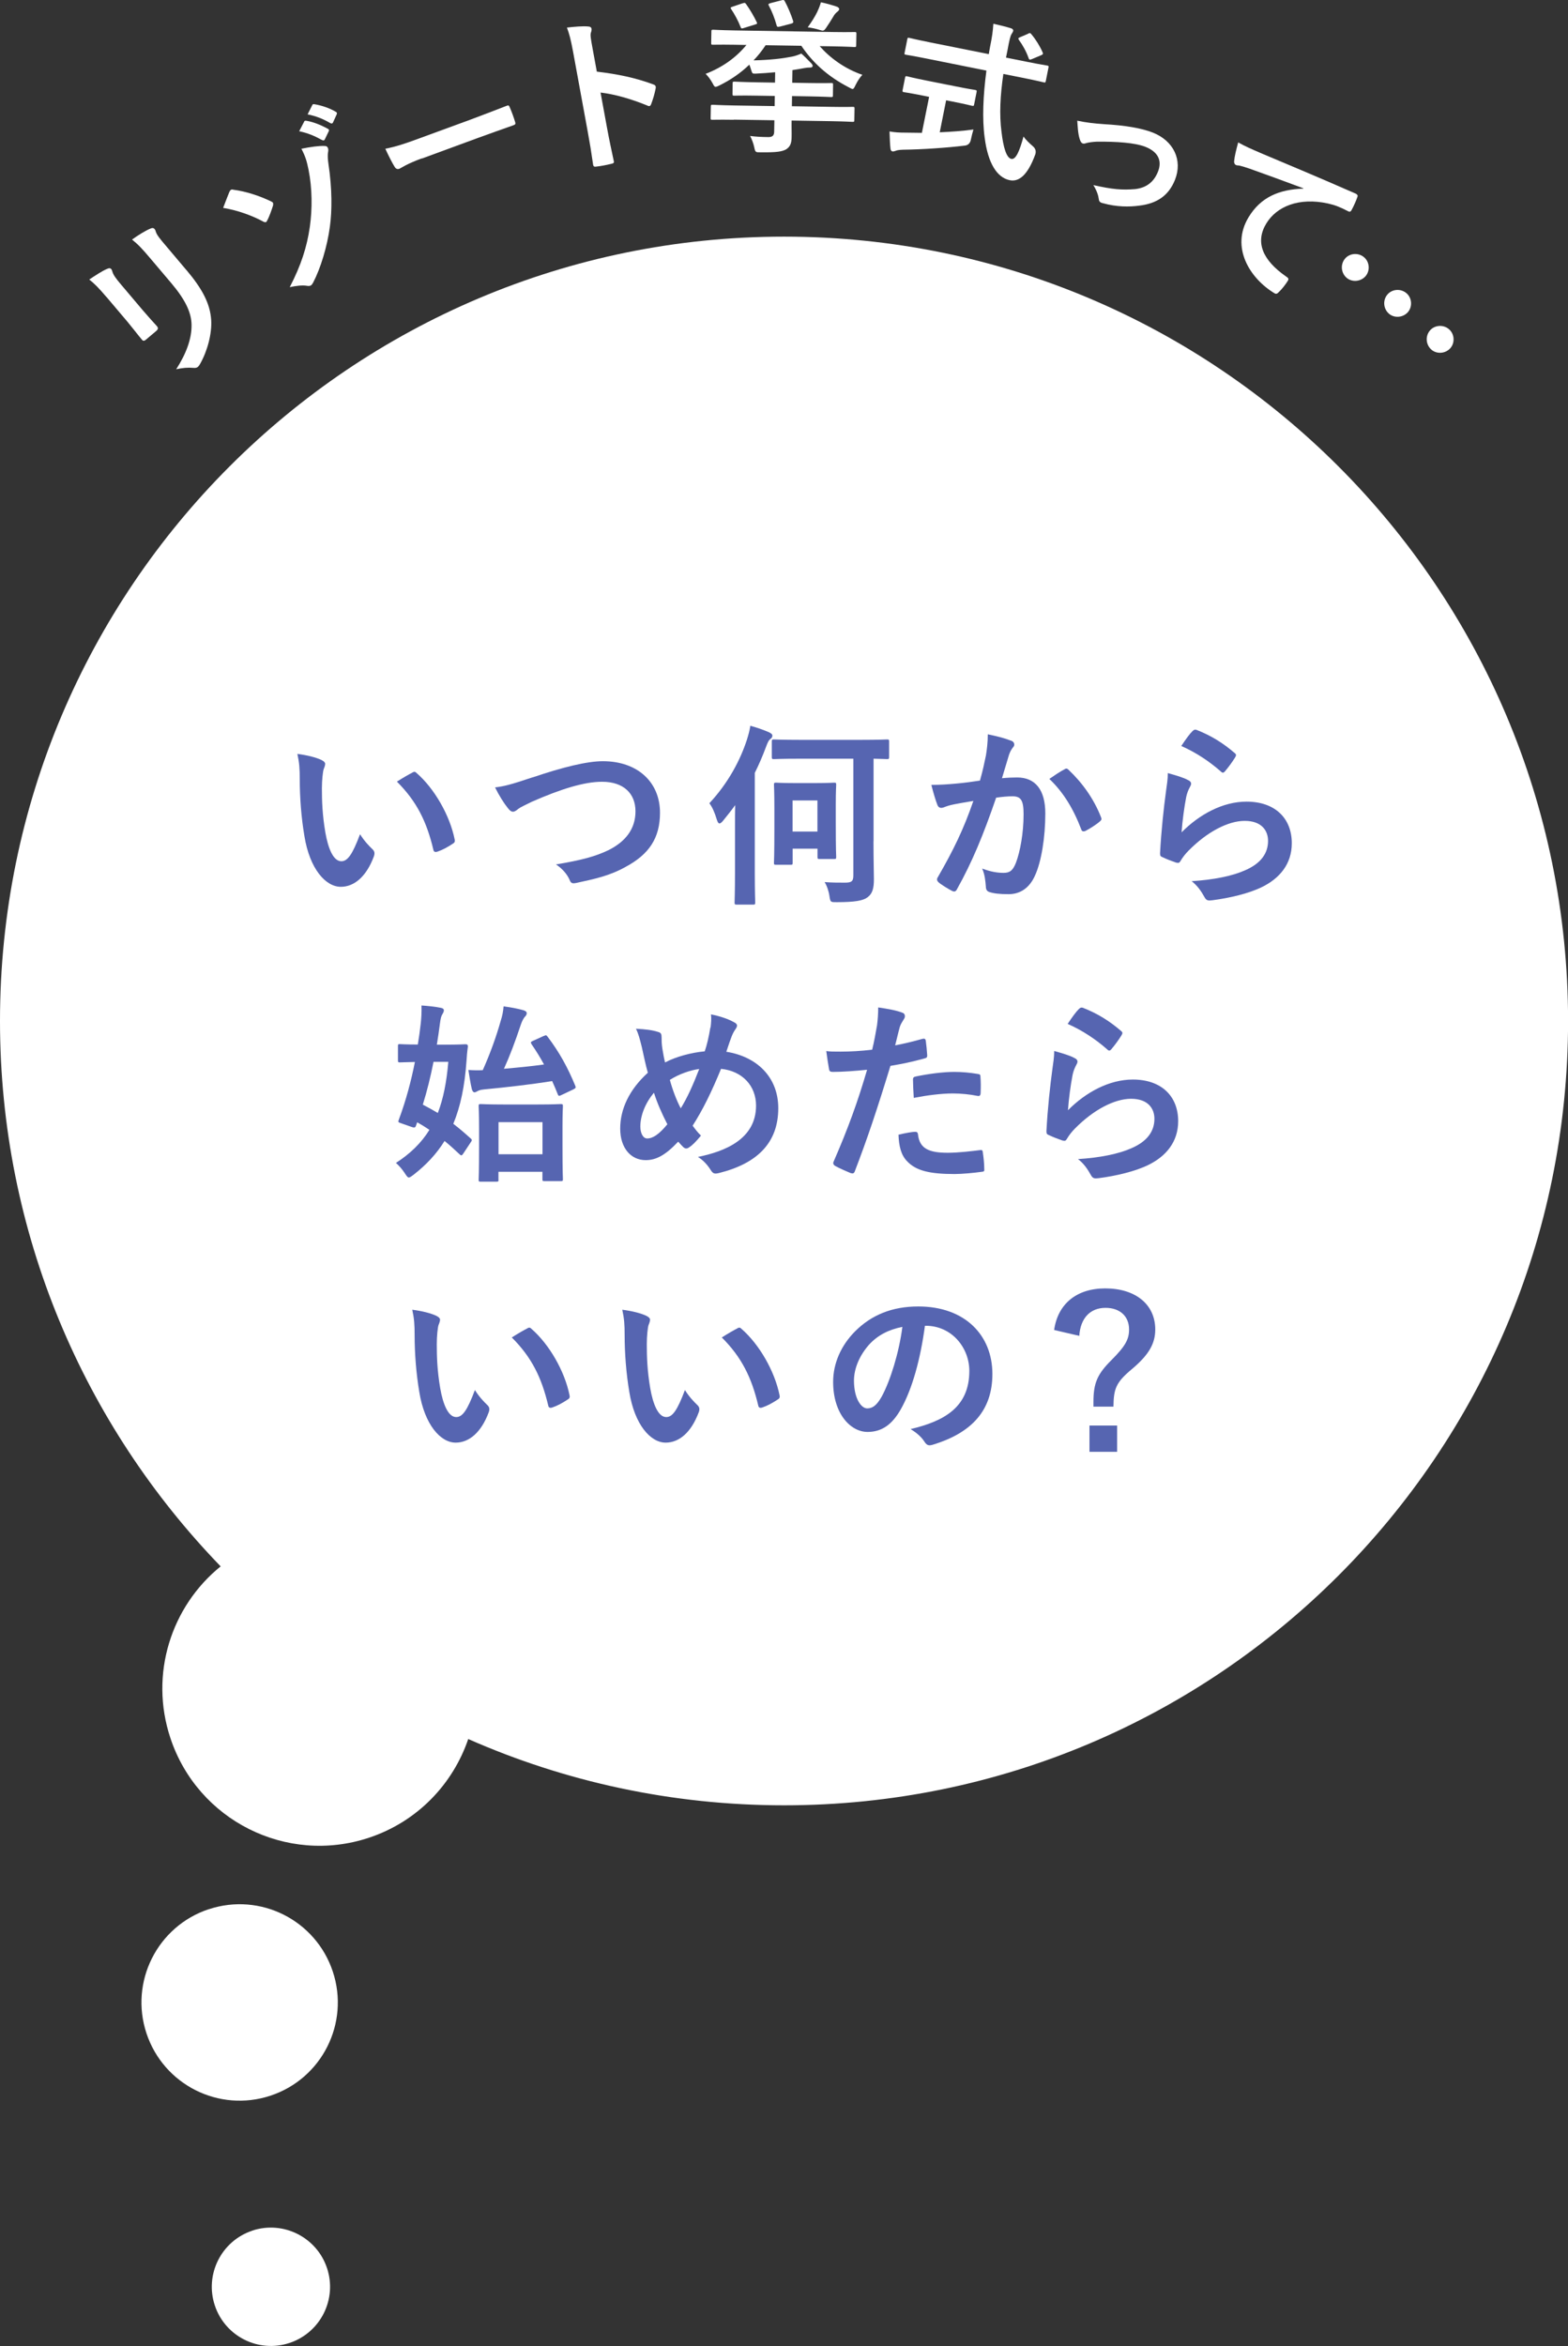 <?xml version="1.0" encoding="UTF-8"?><svg id="_イヤー_2" xmlns="http://www.w3.org/2000/svg" viewBox="0 0 225.77 337.66"><rect x="0" y="0" width="225.77" height="337.66" fill="#333333" stroke="none"/><defs><style>.cls-1,.cls-2{fill:#fff;}.cls-3{fill:#5665b1;}.cls-2{fill-rule:evenodd;}</style></defs><g id="_イヤー_1-2"><path class="cls-2" d="M112.89,34.06C50.54,34.06,0,84.6,0,146.95c0,30.51,12.11,58.18,31.77,78.5-7.11,5.75-10.29,15.51-7.24,24.7,3.93,11.86,16.73,18.29,28.58,14.36,7-2.32,12.1-7.73,14.31-14.21,13.91,6.13,29.29,9.54,45.47,9.54,62.35,0,112.89-50.54,112.89-112.89S175.23,34.06,112.89,34.06ZM30.06,274.79c-7.41,2.46-11.43,10.46-8.97,17.87,2.46,7.41,10.45,11.43,17.86,8.97,7.41-2.45,11.43-10.45,8.97-17.86-2.46-7.41-10.45-11.43-17.86-8.97Zm6.27,46.27c-4.46,1.48-6.88,6.3-5.4,10.76,1.48,4.47,6.3,6.88,10.76,5.4,4.46-1.48,6.88-6.3,5.4-10.76-1.48-4.46-6.3-6.88-10.76-5.41Z"/><g><path class="cls-3" d="M46.37,109.44c.25,.11,.45,.31,.45,.5,0,.17-.08,.45-.22,.78-.11,.34-.25,1.54-.25,2.74,0,1.79,.06,3.81,.5,6.38,.39,2.21,1.12,4.12,2.3,4.12,.9,0,1.6-.98,2.69-3.89,.62,.98,1.23,1.62,1.79,2.16,.34,.31,.34,.64,.2,1.04-1.06,2.86-2.8,4.37-4.76,4.37-2.18,0-4.48-2.58-5.24-7.31-.45-2.66-.67-5.57-.67-8.15,0-1.54-.06-2.38-.34-3.67,1.34,.17,2.72,.5,3.56,.92Zm12.99,1.76c.11-.06,.22-.11,.31-.11,.11,0,.2,.06,.31,.17,2.55,2.21,4.79,6.08,5.49,9.58,.08,.36-.08,.48-.31,.62-.73,.48-1.43,.87-2.18,1.12-.34,.11-.53,.03-.59-.31-.95-4-2.38-6.92-5.24-9.77,1.06-.67,1.76-1.06,2.21-1.29Z"/><path class="cls-3" d="M76.72,111.88c4.31-1.46,7.81-2.32,10.08-2.32,5.01,0,8.23,3.02,8.23,7.42,0,3.67-1.6,5.99-4.93,7.78-2.35,1.32-4.54,1.76-7.11,2.32-.56,.11-.78,.08-.98-.45-.34-.78-1.04-1.62-1.96-2.21,3.7-.62,5.68-1.15,7.59-2.07,2.38-1.2,3.86-3,3.86-5.57s-1.71-4.26-4.82-4.26c-2.52,0-5.85,1.01-10.11,2.88-.9,.45-1.6,.76-1.93,1.01-.39,.34-.62,.42-.76,.42-.28,0-.5-.17-.81-.59-.5-.62-1.2-1.71-1.79-2.91,1.23-.14,2.27-.39,5.43-1.46Z"/><path class="cls-3" d="M105.83,118.65c0-.81,0-1.79,.03-2.77-.56,.78-1.18,1.54-1.79,2.3-.2,.22-.34,.34-.48,.34s-.25-.17-.36-.5c-.34-1.12-.67-1.85-1.09-2.41,2.69-2.88,4.45-6.19,5.4-9.13,.2-.64,.39-1.29,.5-2.02,1.01,.28,1.9,.59,2.72,.95,.28,.17,.45,.25,.45,.48,0,.2-.08,.31-.31,.5-.2,.14-.34,.39-.62,1.15-.48,1.29-1.01,2.52-1.6,3.7v14.28c0,2.83,.06,4.23,.06,4.37,0,.28-.03,.31-.31,.31h-2.35c-.28,0-.31-.03-.31-.31,0-.17,.06-1.54,.06-4.37v-6.86Zm19.94,2.44c0,2.97,.06,4.34,.06,5.46,0,1.29-.2,2.07-.92,2.6-.62,.48-1.82,.7-4.42,.7-.9,0-.92,.03-1.06-.87-.11-.76-.39-1.54-.7-2.02,1.15,.08,1.85,.08,2.91,.08,.95,0,1.23-.17,1.23-1.04v-16.8h-7.62c-2.69,0-3.64,.06-3.81,.06-.28,0-.31-.03-.31-.34v-2.18c0-.28,.03-.31,.31-.31,.17,0,1.12,.06,3.81,.06h8.68c2.69,0,3.64-.06,3.78-.06,.28,0,.31,.03,.31,.31v2.18c0,.31-.03,.34-.31,.34-.11,0-.67-.03-1.93-.06v11.87Zm-5.43-2.52c0,3.86,.06,4.59,.06,4.76,0,.28-.03,.31-.31,.31h-2.07c-.28,0-.31-.03-.31-.31v-1.18h-3.58v2.04c0,.25-.03,.28-.31,.28h-2.07c-.28,0-.31-.03-.31-.28,0-.2,.06-.95,.06-5.07v-2.72c0-2.49-.06-3.28-.06-3.44,0-.28,.03-.31,.31-.31,.2,0,.78,.06,2.63,.06h3.08c1.85,0,2.44-.06,2.63-.06,.28,0,.31,.03,.31,.31,0,.17-.06,.92-.06,2.8v2.8Zm-6.22-3.36v4.48h3.58v-4.48h-3.58Z"/><path class="cls-3" d="M141.95,108.8c.14-.84,.28-1.93,.28-3.11,1.46,.31,2.24,.5,3.36,.92,.28,.08,.45,.31,.45,.56,0,.14-.06,.28-.2,.42-.28,.36-.42,.67-.56,1.06-.36,1.15-.64,2.18-1.01,3.36,.76-.08,1.6-.11,2.18-.11,2.63,0,4.06,1.79,4.06,5.18s-.56,6.97-1.51,8.99c-.81,1.79-2.16,2.63-3.78,2.63-1.34,0-2.16-.11-2.77-.31-.34-.11-.5-.36-.5-.78-.08-.9-.14-1.68-.53-2.6,1.26,.48,2.21,.62,3.08,.62,.92,0,1.34-.34,1.79-1.48,.59-1.57,1.09-4.23,1.09-6.94,0-1.99-.36-2.6-1.6-2.6-.67,0-1.54,.08-2.35,.2-1.85,5.38-3.44,9.24-5.63,13.16-.17,.36-.39,.42-.73,.25-.5-.25-1.6-.92-1.93-1.23-.14-.14-.22-.25-.22-.42,0-.08,.03-.2,.11-.31,2.24-3.89,3.7-6.86,5.12-10.98-1.09,.17-1.99,.34-2.74,.48-.73,.14-1.18,.31-1.54,.45-.39,.14-.73,.08-.9-.36-.25-.64-.56-1.65-.87-2.88,1.23,0,2.46-.08,3.7-.2,1.18-.11,2.21-.25,3.3-.42,.45-1.6,.64-2.58,.84-3.53Zm11.4,1.88c.2-.11,.34-.06,.53,.14,1.9,1.79,3.61,4.12,4.65,6.8,.11,.25,.08,.39-.11,.56-.48,.45-1.54,1.12-2.1,1.4-.28,.14-.56,.11-.64-.22-1.12-2.94-2.58-5.35-4.59-7.25,.7-.48,1.51-1.04,2.27-1.43Z"/><path class="cls-3" d="M171.05,112.27c.31,.14,.45,.31,.45,.53,0,.14-.06,.28-.14,.42-.25,.45-.45,.95-.56,1.48-.28,1.43-.56,3.5-.67,5.1,2.58-2.6,5.94-4.42,9.35-4.42,4.09,0,6.52,2.38,6.52,5.99,0,3.05-1.82,5.07-4.23,6.27-1.88,.95-4.76,1.62-7.17,1.93-.62,.08-.87,.06-1.12-.36-.53-.95-1.04-1.71-1.9-2.38,3.14-.2,5.82-.73,7.7-1.57,2.27-.98,3.3-2.44,3.3-4.23,0-1.51-.95-2.88-3.36-2.88s-5.43,1.6-8.06,4.26c-.5,.5-.87,.98-1.2,1.54-.17,.28-.28,.28-.64,.2-.64-.22-1.32-.48-1.9-.76-.28-.11-.39-.17-.39-.56,.17-3.25,.53-6.55,.87-9.04,.11-.84,.25-1.57,.25-2.52,1.09,.31,2.27,.64,2.91,1.01Zm.7-7.08c.14-.14,.31-.22,.53-.14,2.07,.81,3.81,1.88,5.49,3.33,.14,.11,.2,.2,.2,.31,0,.08-.06,.2-.14,.34-.36,.59-.95,1.4-1.43,1.96-.11,.14-.22,.22-.31,.22-.11,0-.2-.06-.34-.2-1.57-1.37-3.44-2.66-5.66-3.64,.67-1.01,1.2-1.74,1.65-2.18Z"/><path class="cls-3" d="M57.3,150.56c0-.25,.03-.28,.28-.28,.14,0,.78,.06,2.58,.06,.17-1.01,.31-2.02,.42-3.02,.08-.73,.14-1.62,.11-2.6,.87,.06,1.99,.17,2.8,.34,.28,.06,.42,.17,.42,.34s-.06,.34-.22,.59-.25,.59-.34,1.29c-.14,1.06-.28,2.07-.45,3.08h1.23c2.04,0,2.72-.06,2.88-.06,.28,0,.36,.08,.36,.34-.11,.78-.17,1.51-.2,2.04-.25,3.64-.87,6.58-1.9,9.07,.84,.64,1.65,1.34,2.49,2.1,.11,.08,.17,.17,.17,.25s-.06,.2-.17,.34l-1.04,1.57c-.22,.34-.31,.34-.5,.17-.78-.73-1.48-1.37-2.21-1.96-1.15,1.85-2.63,3.44-4.51,4.9-.31,.22-.48,.36-.64,.36s-.31-.2-.59-.64c-.39-.59-.81-1.06-1.26-1.46,2.07-1.34,3.64-2.86,4.82-4.76-.53-.36-1.12-.73-1.76-1.09l-.14,.39c-.11,.34-.17,.45-.67,.28l-1.51-.53c-.45-.14-.45-.2-.31-.56,1.04-2.8,1.76-5.54,2.3-8.26-1.46,.03-2.02,.06-2.16,.06-.25,0-.28-.03-.28-.31v-2.02Zm5.12,2.27c-.42,2.13-.92,4.17-1.54,6.16,.73,.39,1.46,.78,2.16,1.2,.78-2.02,1.26-4.4,1.51-7.36h-2.13Zm15.88-3.72c.31-.14,.36-.14,.53,.08,1.74,2.3,2.91,4.45,4,7.08,.11,.28,.08,.34-.28,.53l-1.65,.78c-.39,.2-.48,.2-.59-.08-.25-.64-.53-1.29-.81-1.9-3.11,.5-6.64,.9-9.8,1.2-.62,.06-.78,.17-.95,.25-.14,.08-.28,.17-.45,.17-.11,0-.28-.14-.36-.45-.2-.84-.36-1.88-.5-2.77,.78,.06,1.46,.06,2.07,.03,1.09-2.44,1.93-4.79,2.58-7.08,.25-.78,.36-1.4,.42-2.1,1.09,.14,1.99,.31,2.88,.56,.31,.11,.45,.22,.45,.42,0,.22-.11,.36-.28,.53-.17,.2-.39,.59-.56,1.09-.84,2.52-1.6,4.54-2.44,6.38,1.96-.17,3.95-.36,5.77-.62-.53-.98-1.12-1.93-1.79-2.91-.17-.28-.14-.34,.22-.5l1.54-.7Zm-6.52,20.69c0,.25-.03,.28-.31,.28h-2.24c-.28,0-.31-.03-.31-.28,0-.2,.06-.92,.06-4.93v-2.32c0-2.35-.06-3.14-.06-3.33,0-.28,.03-.31,.31-.31,.2,0,.98,.06,3.33,.06h4.82c2.35,0,3.16-.06,3.33-.06,.31,0,.34,.03,.34,.31,0,.17-.06,.98-.06,2.91v2.69c0,3.98,.06,4.73,.06,4.9,0,.25-.03,.28-.34,.28h-2.3c-.28,0-.31-.03-.31-.28v-1.06h-6.33v1.15Zm0-8.29v4.62h6.33v-4.62h-6.33Z"/><path class="cls-3" d="M102.31,147.9c.08-.62,.14-1.29,.06-1.9,1.4,.28,2.49,.67,3.3,1.12,.31,.14,.45,.31,.45,.5,0,.14-.08,.31-.2,.48-.25,.36-.39,.62-.56,1.04-.17,.45-.42,1.12-.78,2.24,4.42,.7,7.48,3.67,7.48,8.12,0,4.98-3.02,7.98-8.6,9.35-.62,.14-.81,.06-1.15-.48-.42-.67-1.06-1.4-1.82-1.85,3.81-.78,8.37-2.52,8.37-7.39,0-2.83-1.96-4.98-5.04-5.29-1.37,3.33-2.6,5.85-4.09,8.18,.31,.42,.67,.92,1.2,1.43-.73,.87-1.2,1.37-1.74,1.71-.11,.08-.25,.14-.39,.14s-.25-.06-.39-.17c-.22-.22-.45-.45-.76-.81-1.82,1.93-3.16,2.66-4.68,2.66-2.13,0-3.67-1.74-3.67-4.54s1.29-5.6,3.98-8.04c-.31-1.06-.59-2.46-.87-3.7-.28-1.09-.45-1.85-.84-2.63,1.34,.06,2.41,.2,3.16,.45,.45,.11,.53,.31,.53,.81,0,.45,0,.87,.11,1.6,.14,.81,.22,1.32,.39,1.99,1.57-.84,3.81-1.43,5.71-1.6,.31-.9,.56-1.93,.81-3.42Zm-10.11,14.25c0,.95,.39,1.71,.98,1.71,.84,0,1.74-.62,2.91-2.04-.81-1.57-1.48-3.11-1.93-4.54-1.23,1.46-1.96,3.25-1.96,4.87Zm5.82-2.63c.95-1.54,1.76-3.33,2.66-5.66-1.32,.17-2.97,.76-4.23,1.57,.36,1.34,.95,2.94,1.57,4.09Z"/><path class="cls-3" d="M132.85,149.52c.31-.08,.42,.06,.45,.28,.08,.62,.17,1.43,.2,2.02,.03,.36-.06,.45-.42,.53-1.74,.48-3.16,.78-4.87,1.06-1.9,6.22-3.33,10.5-5.12,15.15-.14,.39-.31,.36-.62,.28-.28-.11-1.65-.7-2.24-1.04-.22-.14-.31-.36-.22-.56,2.13-4.9,3.47-8.6,4.84-13.27-1.62,.17-3.58,.31-4.9,.31-.42,0-.53-.08-.59-.45-.11-.59-.25-1.54-.39-2.55,.59,.08,.92,.08,2.07,.08,1.4,0,2.91-.08,4.54-.28,.28-1.12,.5-2.35,.7-3.5,.11-.84,.17-1.68,.17-2.58,1.48,.22,2.63,.42,3.53,.78,.22,.08,.31,.28,.31,.45,0,.11,0,.25-.14,.45-.22,.39-.45,.67-.59,1.12-.28,1.01-.48,1.96-.67,2.66,1.09-.2,2.6-.56,3.98-.95Zm-1.09,13.38c.28,0,.39,.11,.42,.39,.22,2.04,1.6,2.63,4.28,2.63,1.57,0,3.58-.25,4.7-.39,.22-.03,.31,.03,.34,.25,.11,.73,.22,1.68,.22,2.44,.03,.34,0,.42-.45,.45-.95,.14-2.77,.31-3.81,.31-3.67,0-5.57-.5-6.83-1.82-.9-.9-1.2-2.21-1.26-3.84,.87-.22,2.02-.42,2.38-.42Zm-.31-7.42c0-.39,.08-.48,.5-.56,1.76-.36,3.84-.64,5.46-.64,1.09,0,2.3,.11,3.28,.28,.39,.06,.48,.08,.48,.42,.06,.7,.06,1.48,.03,2.24,0,.48-.14,.59-.53,.5-.98-.2-2.27-.34-3.47-.34-1.68,0-3.81,.28-5.63,.64-.06-.98-.11-1.99-.11-2.55Z"/><path class="cls-3" d="M154.69,152.27c.31,.14,.45,.31,.45,.53,0,.14-.06,.28-.14,.42-.25,.45-.45,.95-.56,1.48-.28,1.43-.56,3.5-.67,5.1,2.58-2.6,5.94-4.42,9.35-4.42,4.09,0,6.52,2.38,6.52,5.99,0,3.05-1.82,5.07-4.23,6.27-1.88,.95-4.76,1.62-7.17,1.93-.62,.08-.87,.06-1.12-.36-.53-.95-1.04-1.71-1.9-2.38,3.14-.2,5.82-.73,7.7-1.57,2.27-.98,3.3-2.44,3.3-4.23,0-1.51-.95-2.88-3.36-2.88s-5.43,1.6-8.06,4.26c-.5,.5-.87,.98-1.2,1.54-.17,.28-.28,.28-.64,.2-.64-.22-1.32-.48-1.9-.76-.28-.11-.39-.17-.39-.56,.17-3.25,.53-6.55,.87-9.04,.11-.84,.25-1.57,.25-2.52,1.09,.31,2.27,.64,2.91,1.01Zm.7-7.08c.14-.14,.31-.22,.53-.14,2.07,.81,3.81,1.88,5.49,3.33,.14,.11,.2,.2,.2,.31,0,.08-.06,.2-.14,.34-.36,.59-.95,1.4-1.43,1.96-.11,.14-.22,.22-.31,.22-.11,0-.2-.06-.34-.2-1.57-1.37-3.44-2.66-5.66-3.64,.67-1.01,1.2-1.74,1.65-2.18Z"/><path class="cls-3" d="M62.91,189.44c.25,.11,.45,.31,.45,.5,0,.17-.08,.45-.22,.78-.11,.34-.25,1.54-.25,2.74,0,1.79,.06,3.81,.5,6.38,.39,2.21,1.12,4.12,2.3,4.12,.9,0,1.6-.98,2.69-3.89,.62,.98,1.23,1.62,1.79,2.16,.34,.31,.34,.64,.2,1.04-1.06,2.86-2.8,4.37-4.76,4.37-2.18,0-4.48-2.58-5.24-7.31-.45-2.66-.67-5.57-.67-8.15,0-1.54-.06-2.38-.34-3.67,1.34,.17,2.72,.5,3.56,.92Zm12.99,1.76c.11-.06,.22-.11,.31-.11,.11,0,.2,.06,.31,.17,2.55,2.21,4.79,6.08,5.49,9.58,.08,.36-.08,.48-.31,.62-.73,.48-1.43,.87-2.18,1.12-.34,.11-.53,.03-.59-.31-.95-4-2.38-6.92-5.24-9.77,1.06-.67,1.76-1.06,2.21-1.29Z"/><path class="cls-3" d="M93.15,189.44c.25,.11,.45,.31,.45,.5,0,.17-.08,.45-.22,.78-.11,.34-.25,1.54-.25,2.74,0,1.79,.06,3.81,.5,6.38,.39,2.21,1.12,4.12,2.3,4.12,.9,0,1.6-.98,2.69-3.89,.62,.98,1.23,1.62,1.79,2.16,.34,.31,.34,.64,.2,1.04-1.06,2.86-2.8,4.37-4.76,4.37-2.18,0-4.48-2.58-5.24-7.31-.45-2.66-.67-5.57-.67-8.15,0-1.54-.06-2.38-.34-3.67,1.34,.17,2.72,.5,3.56,.92Zm12.99,1.76c.11-.06,.22-.11,.31-.11,.11,0,.2,.06,.31,.17,2.55,2.21,4.79,6.08,5.49,9.58,.08,.36-.08,.48-.31,.62-.73,.48-1.43,.87-2.18,1.12-.34,.11-.53,.03-.59-.31-.95-4-2.38-6.92-5.24-9.77,1.06-.67,1.76-1.06,2.21-1.29Z"/><path class="cls-3" d="M133.18,190.81c-.64,4.76-1.82,9.13-3.5,12.07-1.2,2.1-2.66,3.22-4.76,3.22-2.46,0-4.96-2.63-4.96-7.2,0-2.69,1.15-5.26,3.16-7.28,2.35-2.35,5.32-3.58,9.1-3.58,6.72,0,10.67,4.14,10.67,9.72,0,5.21-2.94,8.48-8.62,10.19-.59,.17-.84,.06-1.2-.5-.31-.48-.9-1.12-1.96-1.76,4.73-1.12,8.46-3.08,8.46-8.37,0-3.33-2.52-6.5-6.27-6.5h-.11Zm-8.04,2.72c-1.34,1.51-2.18,3.39-2.18,5.18,0,2.58,1.04,4,1.9,4,.73,0,1.34-.36,2.1-1.71,1.23-2.27,2.49-6.3,2.97-10.02-1.96,.39-3.53,1.18-4.79,2.55Z"/><path class="cls-3" d="M151.78,191.43c.53-3.75,3.22-5.99,7.36-5.99,4.37,0,7.2,2.32,7.2,5.91,0,1.96-.84,3.58-3.33,5.68-2.32,1.93-2.66,2.83-2.69,5.43h-2.88v-.67c0-2.77,.59-4.03,2.58-6.02,2.02-2.02,2.55-3,2.55-4.42,0-1.9-1.32-3.11-3.39-3.11-2.21,0-3.61,1.48-3.78,4.03l-3.61-.84Zm9.07,13.75v3.78h-3.98v-3.78h3.98Z"/></g><g><path class="cls-1" d="M15.31,42.73c-1.07-1.26-1.71-1.91-2.46-2.5,.85-.56,1.91-1.27,2.6-1.54,.27-.13,.45-.1,.56,.03,.08,.09,.12,.21,.16,.34,.13,.49,.48,.98,1.27,1.91l3.13,3.7c.81,.95,1.45,1.64,2.01,2.26,.23,.27,.2,.46-.09,.71l-1.47,1.24c-.26,.22-.44,.22-.61-.02-.54-.64-1.39-1.75-2.05-2.54l-3.04-3.59Zm11.53-3.87c2.29,2.71,3.43,4.87,3.57,7.23,.11,1.95-.54,4.42-1.6,6.29-.1,.18-.2,.32-.31,.42-.15,.12-.32,.18-.63,.15-.81-.07-1.58-.01-2.5,.2,1.45-2.26,2.26-4.43,2.21-6.46-.04-1.76-.94-3.6-2.91-5.93l-2.93-3.46c-1.33-1.58-1.87-2.13-2.73-2.82,.94-.67,1.93-1.29,2.72-1.61,.23-.1,.4-.05,.52,.09,.08,.09,.15,.22,.17,.35,.16,.52,.56,1,1.53,2.14l2.88,3.41Z"/><path class="cls-1" d="M33.04,27.61c.06-.14,.11-.23,.22-.29,.08-.05,.19-.06,.35-.01,1.68,.21,3.76,.86,5.44,1.69,.14,.06,.2,.11,.25,.19,.05,.08,.03,.2,.02,.37-.21,.65-.52,1.58-.86,2.2-.04,.08-.08,.16-.14,.19-.1,.06-.25,.04-.42-.06-1.58-.85-3.61-1.61-5.77-1.97,.35-.93,.75-1.94,.9-2.31Zm13.71-6.6c.23,0,.36,.09,.43,.22,.1,.17,.11,.38,.07,.6-.11,.57-.04,1.16,.04,1.73,.55,3.71,.52,6.79,.21,9.06-.38,2.87-1.36,6.05-2.41,8.05-.11,.2-.21,.35-.34,.42-.14,.08-.34,.09-.59,.04-.64-.1-1.51,0-2.44,.2,1.63-3.15,2.47-5.76,2.89-8.67,.37-2.61,.35-5.54-.18-8.21-.26-1.3-.46-1.93-1.03-3.04,1.32-.27,2.55-.44,3.35-.4Zm-2.96-3.5c.05-.14,.16-.15,.35-.12,.92,.15,1.99,.56,3.07,1.15,.16,.08,.22,.18,.11,.38l-.54,1.12c-.08,.19-.21,.21-.4,.12-1.15-.63-2.1-1.02-3.3-1.27l.72-1.39Zm1.17-2.38c.08-.16,.16-.15,.35-.12,1.08,.18,2.17,.57,3.02,1.07,.16,.08,.25,.19,.13,.42l-.5,1.1c-.09,.22-.25,.2-.4,.12-1.05-.61-2-1-3.27-1.26l.67-1.33Z"/><path class="cls-1" d="M60.72,22.8c-2.23,.82-2.99,1.4-3.21,1.49-.27,.1-.5,.03-.69-.28-.3-.48-.83-1.49-1.34-2.6,1.55-.31,2.69-.68,4.97-1.52l7.26-2.66c1.71-.63,3.43-1.31,5.16-1.97,.33-.15,.42-.1,.52,.17,.29,.66,.57,1.43,.78,2.12,.1,.27,.04,.39-.28,.49-1.7,.6-3.37,1.19-5.04,1.8l-8.11,2.98Z"/><path class="cls-1" d="M85.94,10.31c3.04,.37,5.5,.87,8.1,1.83,.29,.09,.43,.24,.37,.57-.16,.84-.41,1.64-.64,2.24-.06,.18-.14,.29-.26,.32-.07,.01-.17,0-.28-.07-2.43-.99-4.74-1.64-6.76-1.88l.96,5.22c.28,1.53,.58,2.92,.94,4.61,.08,.28-.03,.37-.36,.43-.68,.17-1.41,.31-2.1,.39-.33,.06-.46,.01-.51-.27-.25-1.76-.48-3.16-.76-4.67l-2.13-11.61c-.33-1.77-.54-2.54-.88-3.45,1.1-.13,2.3-.23,3.02-.16,.34,.01,.49,.13,.52,.32,.03,.14,0,.34-.09,.58-.11,.34,0,.93,.24,2.25l.62,3.38Z"/><path class="cls-1" d="M105.67,17.24c-2.18-.03-2.93,0-3.07,0-.26,0-.29-.03-.28-.27l.03-1.63c0-.24,.03-.26,.29-.26,.14,0,.89,.06,3.07,.1l5.83,.09,.02-1.46-2.54-.04c-2.33-.04-3.15,0-3.29,0-.24,0-.26-.03-.26-.27l.02-1.49c0-.24,.03-.26,.27-.26,.14,0,.96,.06,3.29,.1l2.54,.04,.02-1.49c-.94,.08-1.88,.16-2.81,.2-.43,.02-.48-.03-.59-.37-.09-.27-.18-.6-.32-.92-1.24,1.2-2.7,2.19-4.25,2.96-.32,.16-.48,.23-.6,.23-.17,0-.24-.15-.38-.41-.35-.65-.68-1.09-1.06-1.46,2.51-.97,4.43-2.4,5.88-4.16l-1.75-.03c-2.18-.03-2.93,0-3.07,0-.24,0-.26-.03-.26-.27l.03-1.63c0-.24,.03-.26,.27-.26,.14,0,.89,.06,3.07,.1l14.21,.23c2.18,.03,2.93,0,3.07,0,.24,0,.26,.03,.26,.27l-.03,1.63c0,.24-.03,.26-.27,.26-.14,0-.89-.06-3.07-.1l-1.92-.03c1.49,1.7,3.6,3.25,6.15,4.13-.39,.4-.71,.93-.98,1.47-.2,.4-.27,.57-.44,.57-.1,0-.26-.1-.55-.25-3.02-1.56-5.18-3.54-6.82-5.97l-5.14-.08c-.52,.78-1.1,1.52-1.74,2.18,2.52-.06,4.18-.27,5.55-.54,.46-.09,.89-.25,1.33-.44,.43,.37,.88,.83,1.4,1.37,.14,.15,.24,.29,.23,.41,0,.14-.12,.24-.36,.23-.29,0-.5,.02-.84,.08-.5,.09-1.08,.2-1.71,.29l-.03,1.82,2.38,.04c2.3,.04,3.1,0,3.24,0,.24,0,.26,.03,.26,.27l-.02,1.49c0,.24-.03,.26-.27,.26-.14,0-.94-.06-3.24-.1l-2.38-.04-.02,1.46,5.66,.09c2.21,.04,2.95,0,3.1,0,.24,0,.26,.03,.26,.27l-.03,1.63c0,.24-.03,.26-.27,.26-.14,0-.89-.06-3.1-.1l-5.66-.09c-.02,.98,.02,1.8,0,2.4-.01,.86-.19,1.34-.75,1.72-.58,.35-1.4,.48-3.71,.45-.72,.01-.77,.01-.92-.73-.11-.53-.37-1.21-.6-1.62,.91,.11,1.61,.15,2.64,.16,.58,0,.82-.23,.83-.76l.03-1.66-5.83-.09ZM106.94,.48c.29-.12,.36-.07,.5,.13,.56,.78,1.17,1.84,1.5,2.54,.12,.24,.12,.27-.22,.38l-1.62,.5c-.31,.11-.39,.09-.48-.18-.3-.8-.88-1.86-1.33-2.52-.14-.22-.12-.27,.17-.36l1.47-.5Zm5.6-.44c.29-.09,.36-.04,.48,.18,.37,.68,.88,1.84,1.18,2.8,.04,.22,.02,.29-.27,.38l-1.64,.43c-.36,.07-.41,.04-.48-.22-.27-.99-.69-2.05-1.11-2.8-.12-.24-.04-.26,.25-.36l1.59-.41Zm5.18,1.55c.2-.4,.35-.81,.48-1.26,.79,.16,1.58,.39,2.32,.64,.19,.08,.31,.2,.31,.34,0,.17-.15,.29-.32,.43-.17,.14-.37,.35-.51,.62-.37,.62-.67,1.09-1.06,1.66-.32,.45-.42,.45-.87,.3-.57-.18-1.17-.31-1.77-.39,.59-.83,.98-1.42,1.43-2.33Z"/><path class="cls-1" d="M136.23,14.43l-.92,4.61c1.63-.07,3.34-.19,4.85-.4-.13,.41-.27,1-.37,1.47q-.16,.78-.9,.85c-2.51,.31-6.23,.56-8.88,.59-.62,.02-.9,.09-1.06,.16-.18,.06-.32,.11-.46,.08-.14-.03-.24-.15-.27-.37-.08-.6-.11-1.64-.14-2.5,.8,.14,1.44,.17,2.32,.17l2.34,.03,1.04-5.18-.8-.16c-2-.4-2.67-.49-2.81-.51-.24-.05-.25-.08-.21-.29l.35-1.76c.05-.26,.08-.28,.32-.23,.14,.03,.79,.21,2.79,.61l4.17,.83c1.98,.4,2.64,.48,2.79,.51,.26,.05,.28,.08,.23,.34l-.35,1.76c-.04,.21-.07,.23-.33,.18-.14-.03-.79-.21-2.77-.6l-.92-.18Zm-2.77-5.99c-2.14-.43-2.88-.53-3.02-.56-.24-.05-.23-.07-.18-.33l.37-1.86c.05-.26,.06-.28,.29-.24,.14,.03,.86,.22,3,.65l8.45,1.69c.06-.31,.1-.64,.17-.97,.32-1.58,.41-2.27,.49-3.4,.84,.19,1.75,.4,2.54,.65,.23,.07,.35,.22,.32,.36-.04,.19-.16,.33-.24,.47-.18,.31-.3,.77-.59,2.35l-.21,1.04,2.89,.58c2.14,.43,2.88,.53,3.02,.56,.24,.05,.25,.08,.2,.33l-.37,1.86c-.05,.26-.08,.28-.32,.23-.14-.03-.86-.22-3-.65l-2.8-.56c-.45,3.09-.6,5.83-.27,8.32,.26,2.25,.71,3.77,1.42,3.91,.64,.13,1.18-1.11,1.75-3.22,.28,.42,.86,.98,1.32,1.37q.61,.51,.37,1.22c-1.07,2.92-2.32,3.99-3.7,3.69-1.78-.38-3.1-2.38-3.58-6.1-.38-2.74-.22-6.11,.25-9.67l-8.57-1.72Zm14.55-3.59c.16-.07,.24-.1,.31-.08s.13,.08,.21,.19c.61,.73,1.19,1.66,1.59,2.57,.1,.22,.06,.31-.26,.44l-1.26,.53c-.16,.07-.26,.09-.33,.08-.07-.01-.13-.1-.17-.23-.34-.97-.89-1.92-1.39-2.6-.15-.23-.09-.29,.18-.4l1.12-.48Z"/><path class="cls-1" d="M158.92,17.87c3.11,.17,5.45,.58,7.06,1.21,3.04,1.2,4.31,3.99,3.21,6.78-.9,2.28-2.59,3.44-5.17,3.74-1.42,.19-3.23,.2-5.2-.35-.43-.09-.57-.25-.61-.6-.07-.54-.28-1.19-.78-2.01,2.77,.63,4.15,.73,5.99,.58,1.54-.17,2.69-.93,3.32-2.53,.62-1.58-.01-2.84-1.8-3.55-1.54-.61-4.18-.77-7-.75-.65,.03-1.21,.12-1.52,.2-.24,.09-.4,.1-.54,.05-.2-.08-.3-.27-.42-.63-.26-.85-.28-1.76-.35-2.64,1.19,.26,2.4,.4,3.83,.5Z"/><path class="cls-1" d="M187.66,27.1c-2.79-1.04-5.25-1.94-7.72-2.82-.89-.29-1.12-.37-1.49-.45-.18-.03-.39,0-.55-.11-.14-.09-.23-.31-.2-.54,.07-.72,.28-1.57,.58-2.68,1.07,.59,1.74,.88,3.48,1.63,2.75,1.16,7.68,3.21,13.4,5.72,.33,.15,.36,.33,.29,.49-.18,.53-.54,1.36-.87,1.94-.15,.25-.31,.23-.58,.07-1-.52-1.72-.82-2.78-1.06-4.21-.92-7.41,.43-8.9,2.89-1.6,2.65-.58,5.23,2.86,7.62,.33,.2,.4,.35,.27,.58-.32,.53-.84,1.2-1.29,1.63-.25,.27-.41,.34-.65,.2-3.62-2.19-6.32-6.66-3.74-10.93,1.76-2.92,4.42-4.01,7.88-4.13l.03-.04Z"/><path class="cls-1" d="M196.64,39.73c-.7,.82-1.95,.93-2.74,.26-.82-.7-.93-1.95-.23-2.77,.67-.79,1.92-.89,2.74-.19,.79,.67,.89,1.92,.22,2.71Zm6.1,5.17c-.7,.82-1.95,.93-2.74,.26-.82-.7-.93-1.95-.23-2.77,.67-.79,1.92-.89,2.74-.19,.79,.67,.89,1.92,.22,2.71Zm6.12,5.18c-.7,.82-1.95,.93-2.74,.26-.82-.7-.93-1.95-.23-2.77,.67-.79,1.92-.89,2.74-.19,.79,.67,.89,1.92,.22,2.71Z"/></g></g></svg>